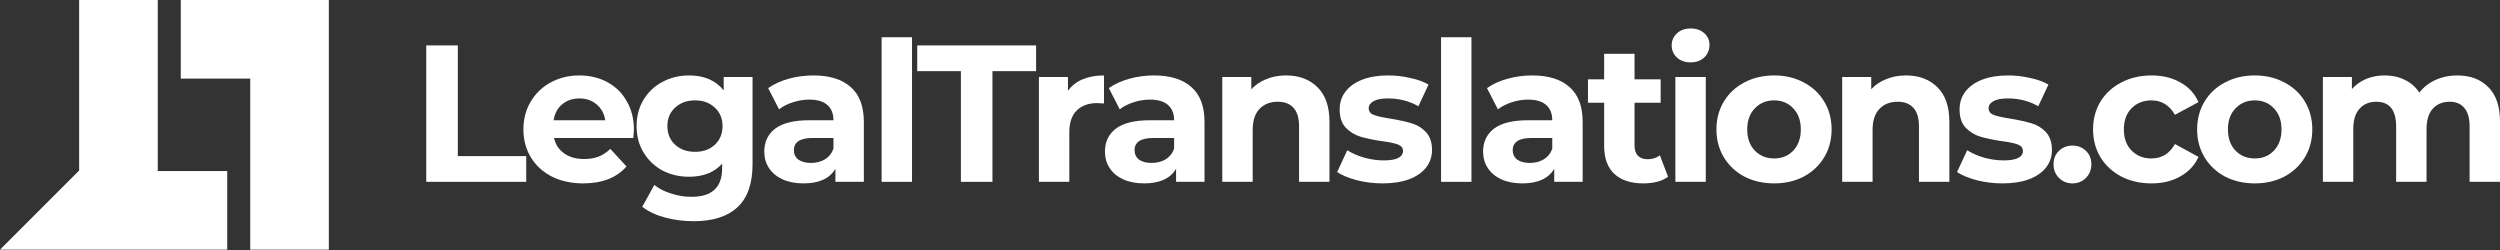 <svg width="270" height="27" viewBox="0 0 270 27" fill="none" xmlns="http://www.w3.org/2000/svg">
<rect x="0" y="0" width="270" height="27" fill="#333333" stroke="none"/>
<path fill-rule="evenodd" clip-rule="evenodd" d="M35.513 26.964L35.514 26.964L35.514 1.55235e-06L27.024 1.2825e-06L27.024 4.30578e-05L19.524 4.27299e-05L19.524 8.489L17.039 8.489L17.039 4.26213e-05L8.549 4.22502e-05L8.549 4.22502e-05L8.549 8.489L8.549 8.489L8.549 18.415L-1.17865e-06 26.964L8.55 26.964L8.55 26.964L17.039 26.964L17.039 26.964L24.539 26.964L24.539 18.474L17.039 18.474L17.039 8.489L27.024 8.489L27.024 18.474L27.024 18.474L27.024 26.964L27.024 26.964L35.513 26.964Z" fill="white"/>
<path d="M265.37 8.147C266.787 8.147 267.909 8.568 268.737 9.41C269.579 10.237 270 11.486 270 13.156V19.638H266.717V13.661C266.717 12.763 266.527 12.096 266.148 11.662C265.784 11.213 265.258 10.988 264.57 10.988C263.798 10.988 263.188 11.241 262.739 11.746C262.29 12.237 262.066 12.973 262.066 13.955V19.638H258.783V13.661C258.783 11.879 258.067 10.988 256.636 10.988C255.878 10.988 255.275 11.241 254.826 11.746C254.377 12.237 254.153 12.973 254.153 13.955V19.638H250.87V8.315H254.005V9.62C254.426 9.143 254.938 8.778 255.542 8.526C256.159 8.273 256.833 8.147 257.562 8.147C258.362 8.147 259.084 8.308 259.73 8.631C260.375 8.94 260.894 9.396 261.287 9.999C261.75 9.41 262.332 8.954 263.034 8.631C263.749 8.308 264.528 8.147 265.37 8.147Z" fill="white"/>
<path d="M243.519 19.806C242.327 19.806 241.254 19.56 240.3 19.069C239.36 18.564 238.623 17.87 238.09 16.986C237.557 16.102 237.29 15.099 237.29 13.976C237.29 12.854 237.557 11.851 238.09 10.967C238.623 10.083 239.36 9.396 240.3 8.905C241.254 8.4 242.327 8.147 243.519 8.147C244.712 8.147 245.778 8.4 246.718 8.905C247.658 9.396 248.395 10.083 248.928 10.967C249.461 11.851 249.728 12.854 249.728 13.976C249.728 15.099 249.461 16.102 248.928 16.986C248.395 17.87 247.658 18.564 246.718 19.069C245.778 19.56 244.712 19.806 243.519 19.806ZM243.519 17.112C244.361 17.112 245.049 16.831 245.582 16.27C246.129 15.695 246.403 14.931 246.403 13.976C246.403 13.022 246.129 12.265 245.582 11.704C245.049 11.128 244.361 10.841 243.519 10.841C242.678 10.841 241.983 11.128 241.436 11.704C240.889 12.265 240.615 13.022 240.615 13.976C240.615 14.931 240.889 15.695 241.436 16.27C241.983 16.831 242.678 17.112 243.519 17.112Z" fill="white"/>
<path d="M232.366 19.806C231.159 19.806 230.072 19.56 229.104 19.069C228.15 18.564 227.399 17.87 226.852 16.986C226.319 16.102 226.052 15.099 226.052 13.976C226.052 12.854 226.319 11.851 226.852 10.967C227.399 10.083 228.15 9.396 229.104 8.905C230.072 8.4 231.159 8.147 232.366 8.147C233.559 8.147 234.597 8.4 235.481 8.905C236.379 9.396 237.031 10.104 237.438 11.03L234.891 12.398C234.302 11.36 233.453 10.841 232.345 10.841C231.489 10.841 230.781 11.121 230.219 11.682C229.658 12.244 229.378 13.008 229.378 13.976C229.378 14.944 229.658 15.709 230.219 16.27C230.781 16.831 231.489 17.112 232.345 17.112C233.467 17.112 234.316 16.593 234.891 15.555L237.438 16.944C237.031 17.842 236.379 18.543 235.481 19.048C234.597 19.553 233.559 19.806 232.366 19.806Z" fill="white"/>
<path d="M223.824 19.806C223.249 19.806 222.765 19.61 222.372 19.217C221.979 18.824 221.783 18.333 221.783 17.744C221.783 17.14 221.979 16.656 222.372 16.291C222.765 15.912 223.249 15.723 223.824 15.723C224.399 15.723 224.883 15.912 225.276 16.291C225.669 16.656 225.866 17.14 225.866 17.744C225.866 18.333 225.669 18.824 225.276 19.217C224.883 19.61 224.399 19.806 223.824 19.806Z" fill="white"/>
<path d="M216.264 19.806C215.324 19.806 214.405 19.694 213.507 19.469C212.609 19.231 211.893 18.936 211.36 18.585L212.455 16.228C212.96 16.551 213.57 16.817 214.285 17.028C215.001 17.224 215.703 17.323 216.39 17.323C217.779 17.323 218.473 16.979 218.473 16.291C218.473 15.969 218.284 15.737 217.905 15.597C217.526 15.457 216.944 15.337 216.158 15.239C215.233 15.099 214.468 14.938 213.865 14.755C213.261 14.573 212.735 14.25 212.286 13.787C211.851 13.324 211.634 12.665 211.634 11.809C211.634 11.093 211.837 10.462 212.244 9.915C212.665 9.354 213.268 8.919 214.054 8.61C214.854 8.301 215.794 8.147 216.874 8.147C217.674 8.147 218.466 8.238 219.252 8.421C220.052 8.589 220.711 8.827 221.23 9.136L220.136 11.472C219.14 10.911 218.053 10.63 216.874 10.63C216.173 10.63 215.646 10.729 215.296 10.925C214.945 11.121 214.77 11.374 214.77 11.682C214.77 12.033 214.959 12.279 215.338 12.419C215.717 12.559 216.32 12.693 217.148 12.819C218.074 12.973 218.831 13.142 219.42 13.324C220.01 13.492 220.522 13.808 220.957 14.271C221.392 14.734 221.609 15.379 221.609 16.207C221.609 16.909 221.399 17.533 220.978 18.08C220.557 18.627 219.94 19.055 219.126 19.364C218.326 19.659 217.372 19.806 216.264 19.806Z" fill="white"/>
<path d="M205.838 8.147C207.241 8.147 208.37 8.568 209.226 9.41C210.096 10.252 210.531 11.5 210.531 13.156V19.638H207.248V13.661C207.248 12.763 207.051 12.096 206.659 11.662C206.266 11.213 205.697 10.988 204.954 10.988C204.126 10.988 203.467 11.248 202.976 11.767C202.485 12.272 202.239 13.029 202.239 14.04V19.638H198.956V8.315H202.092V9.641C202.527 9.164 203.067 8.799 203.712 8.547C204.358 8.28 205.066 8.147 205.838 8.147Z" fill="white"/>
<path d="M191.606 19.806C190.413 19.806 189.34 19.56 188.386 19.069C187.446 18.564 186.709 17.87 186.176 16.986C185.643 16.102 185.376 15.099 185.376 13.976C185.376 12.854 185.643 11.851 186.176 10.967C186.709 10.083 187.446 9.396 188.386 8.905C189.34 8.4 190.413 8.147 191.606 8.147C192.798 8.147 193.864 8.4 194.805 8.905C195.745 9.396 196.481 10.083 197.014 10.967C197.547 11.851 197.814 12.854 197.814 13.976C197.814 15.099 197.547 16.102 197.014 16.986C196.481 17.87 195.745 18.564 194.805 19.069C193.864 19.56 192.798 19.806 191.606 19.806ZM191.606 17.112C192.447 17.112 193.135 16.831 193.668 16.27C194.215 15.695 194.489 14.931 194.489 13.976C194.489 13.022 194.215 12.265 193.668 11.704C193.135 11.128 192.447 10.841 191.606 10.841C190.764 10.841 190.069 11.128 189.522 11.704C188.975 12.265 188.701 13.022 188.701 13.976C188.701 14.931 188.975 15.695 189.522 16.27C190.069 16.831 190.764 17.112 191.606 17.112Z" fill="white"/>
<path d="M180.941 8.315H184.224V19.638H180.941V8.315ZM182.582 6.737C181.979 6.737 181.488 6.562 181.109 6.211C180.73 5.86 180.541 5.425 180.541 4.906C180.541 4.387 180.73 3.952 181.109 3.601C181.488 3.251 181.979 3.075 182.582 3.075C183.185 3.075 183.676 3.244 184.055 3.58C184.434 3.917 184.623 4.338 184.623 4.843C184.623 5.39 184.434 5.846 184.055 6.211C183.676 6.562 183.185 6.737 182.582 6.737Z" fill="white"/>
<path d="M180.15 19.091C179.827 19.329 179.427 19.512 178.95 19.638C178.487 19.75 177.996 19.806 177.477 19.806C176.13 19.806 175.085 19.463 174.341 18.775C173.612 18.088 173.247 17.078 173.247 15.745V11.094H171.5V8.568H173.247V5.812H176.53V8.568H179.35V11.094H176.53V15.703C176.53 16.18 176.649 16.552 176.888 16.818C177.14 17.071 177.491 17.197 177.94 17.197C178.459 17.197 178.901 17.057 179.266 16.776L180.15 19.091Z" fill="white"/>
<path d="M165.478 8.147C167.231 8.147 168.578 8.568 169.518 9.41C170.458 10.237 170.928 11.493 170.928 13.177V19.638H167.856V18.227C167.238 19.28 166.088 19.806 164.404 19.806C163.534 19.806 162.777 19.659 162.131 19.364C161.5 19.069 161.016 18.663 160.679 18.143C160.343 17.624 160.174 17.035 160.174 16.376C160.174 15.323 160.567 14.496 161.353 13.892C162.152 13.289 163.38 12.987 165.036 12.987H167.645C167.645 12.272 167.428 11.725 166.993 11.346C166.558 10.953 165.905 10.757 165.036 10.757C164.432 10.757 163.836 10.855 163.247 11.051C162.672 11.234 162.18 11.486 161.774 11.809L160.595 9.515C161.212 9.08 161.949 8.743 162.805 8.505C163.675 8.266 164.566 8.147 165.478 8.147ZM165.225 17.596C165.786 17.596 166.284 17.47 166.719 17.217C167.154 16.951 167.463 16.565 167.645 16.06V14.902H165.393C164.046 14.902 163.373 15.344 163.373 16.228C163.373 16.649 163.534 16.986 163.857 17.238C164.194 17.477 164.65 17.596 165.225 17.596Z" fill="white"/>
<path d="M155.633 4.022H158.916V19.638H155.633V4.022Z" fill="white"/>
<path d="M149.314 19.806C148.374 19.806 147.455 19.694 146.557 19.469C145.659 19.231 144.944 18.936 144.411 18.585L145.505 16.228C146.01 16.551 146.62 16.817 147.336 17.028C148.052 17.224 148.753 17.323 149.441 17.323C150.829 17.323 151.524 16.979 151.524 16.291C151.524 15.969 151.335 15.737 150.956 15.597C150.577 15.457 149.995 15.337 149.209 15.239C148.283 15.099 147.518 14.938 146.915 14.755C146.312 14.573 145.786 14.25 145.337 13.787C144.902 13.324 144.684 12.665 144.684 11.809C144.684 11.093 144.888 10.462 145.295 9.915C145.716 9.354 146.319 8.919 147.105 8.61C147.904 8.301 148.844 8.147 149.925 8.147C150.724 8.147 151.517 8.238 152.303 8.421C153.102 8.589 153.762 8.827 154.281 9.136L153.187 11.472C152.19 10.911 151.103 10.63 149.925 10.63C149.223 10.63 148.697 10.729 148.346 10.925C147.995 11.121 147.82 11.374 147.82 11.682C147.82 12.033 148.009 12.279 148.388 12.419C148.767 12.559 149.37 12.693 150.198 12.819C151.124 12.973 151.882 13.142 152.471 13.324C153.06 13.492 153.572 13.808 154.007 14.271C154.442 14.734 154.66 15.379 154.66 16.207C154.66 16.909 154.449 17.533 154.028 18.08C153.607 18.627 152.99 19.055 152.176 19.364C151.377 19.659 150.423 19.806 149.314 19.806Z" fill="white"/>
<path d="M138.889 8.147C140.292 8.147 141.421 8.568 142.277 9.41C143.147 10.252 143.582 11.5 143.582 13.156V19.638H140.299V13.661C140.299 12.763 140.102 12.096 139.709 11.662C139.317 11.213 138.748 10.988 138.005 10.988C137.177 10.988 136.518 11.248 136.027 11.767C135.536 12.272 135.29 13.029 135.29 14.04V19.638H132.007V8.315H135.143V9.641C135.578 9.164 136.118 8.799 136.763 8.547C137.409 8.28 138.117 8.147 138.889 8.147Z" fill="white"/>
<path d="M124.637 8.147C126.391 8.147 127.738 8.568 128.678 9.41C129.618 10.237 130.088 11.493 130.088 13.177V19.638H127.015V18.227C126.398 19.28 125.248 19.806 123.564 19.806C122.694 19.806 121.936 19.659 121.291 19.364C120.66 19.069 120.176 18.663 119.839 18.143C119.502 17.624 119.334 17.035 119.334 16.376C119.334 15.323 119.727 14.496 120.512 13.892C121.312 13.289 122.54 12.987 124.195 12.987H126.805C126.805 12.272 126.587 11.725 126.152 11.346C125.718 10.953 125.065 10.757 124.195 10.757C123.592 10.757 122.996 10.855 122.406 11.051C121.831 11.234 121.34 11.486 120.933 11.809L119.755 9.515C120.372 9.08 121.109 8.743 121.964 8.505C122.834 8.266 123.725 8.147 124.637 8.147ZM124.385 17.596C124.946 17.596 125.444 17.47 125.879 17.217C126.314 16.951 126.622 16.565 126.805 16.06V14.902H124.553C123.206 14.902 122.533 15.344 122.533 16.228C122.533 16.649 122.694 16.986 123.017 17.238C123.353 17.477 123.809 17.596 124.385 17.596Z" fill="white"/>
<path d="M115.339 9.81C115.731 9.262 116.258 8.848 116.917 8.568C117.59 8.287 118.362 8.147 119.232 8.147V11.178C118.867 11.149 118.622 11.135 118.495 11.135C117.555 11.135 116.819 11.402 116.286 11.935C115.752 12.454 115.486 13.24 115.486 14.292V19.638H112.203V8.315H115.339V9.81Z" fill="white"/>
<path d="M103.776 7.684H99.062V4.906H111.899V7.684H107.185V19.638H103.776V7.684Z" fill="white"/>
<path d="M95.215 4.022H98.498V19.638H95.215V4.022Z" fill="white"/>
<path d="M87.846 8.147C89.599 8.147 90.946 8.568 91.886 9.41C92.826 10.237 93.296 11.493 93.296 13.177V19.638H90.224V18.227C89.606 19.28 88.456 19.806 86.772 19.806C85.902 19.806 85.145 19.659 84.499 19.364C83.868 19.069 83.384 18.663 83.047 18.143C82.71 17.624 82.542 17.035 82.542 16.376C82.542 15.323 82.935 14.496 83.721 13.892C84.52 13.289 85.748 12.987 87.403 12.987H90.013C90.013 12.272 89.796 11.725 89.361 11.346C88.926 10.953 88.273 10.757 87.403 10.757C86.8 10.757 86.204 10.855 85.615 11.051C85.04 11.234 84.548 11.486 84.141 11.809L82.963 9.515C83.58 9.08 84.317 8.743 85.173 8.505C86.043 8.266 86.933 8.147 87.846 8.147ZM87.593 17.596C88.154 17.596 88.652 17.47 89.087 17.217C89.522 16.951 89.831 16.565 90.013 16.06V14.902H87.761C86.414 14.902 85.741 15.344 85.741 16.228C85.741 16.649 85.902 16.986 86.225 17.238C86.562 17.477 87.018 17.596 87.593 17.596Z" fill="white"/>
<path d="M81.275 8.315V17.744C81.275 19.82 80.735 21.363 79.655 22.373C78.574 23.384 76.996 23.889 74.919 23.889C73.825 23.889 72.787 23.755 71.805 23.489C70.823 23.222 70.009 22.836 69.364 22.331L70.668 19.974C71.145 20.367 71.749 20.676 72.478 20.9C73.208 21.139 73.937 21.258 74.667 21.258C75.803 21.258 76.638 20.998 77.171 20.479C77.719 19.974 77.992 19.203 77.992 18.164V17.68C77.136 18.62 75.944 19.09 74.414 19.09C73.376 19.09 72.422 18.866 71.552 18.417C70.697 17.954 70.016 17.309 69.511 16.481C69.006 15.653 68.753 14.699 68.753 13.619C68.753 12.538 69.006 11.584 69.511 10.757C70.016 9.929 70.697 9.29 71.552 8.841C72.422 8.378 73.376 8.147 74.414 8.147C76.056 8.147 77.305 8.687 78.16 9.767V8.315H81.275ZM75.067 16.397C75.937 16.397 76.645 16.144 77.192 15.639C77.754 15.12 78.034 14.446 78.034 13.619C78.034 12.791 77.754 12.124 77.192 11.619C76.645 11.1 75.937 10.841 75.067 10.841C74.197 10.841 73.481 11.1 72.92 11.619C72.359 12.124 72.078 12.791 72.078 13.619C72.078 14.446 72.359 15.12 72.92 15.639C73.481 16.144 74.197 16.397 75.067 16.397Z" fill="white"/>
<path d="M68.462 14.018C68.462 14.061 68.441 14.355 68.399 14.902H59.833C59.988 15.604 60.352 16.158 60.928 16.565C61.503 16.972 62.218 17.175 63.074 17.175C63.663 17.175 64.183 17.091 64.632 16.923C65.094 16.74 65.522 16.46 65.915 16.081L67.662 17.975C66.596 19.196 65.038 19.806 62.99 19.806C61.713 19.806 60.584 19.56 59.602 19.069C58.62 18.564 57.862 17.87 57.329 16.986C56.796 16.102 56.529 15.099 56.529 13.976C56.529 12.868 56.789 11.872 57.308 10.988C57.841 10.09 58.563 9.396 59.475 8.905C60.401 8.4 61.433 8.147 62.569 8.147C63.678 8.147 64.681 8.385 65.579 8.863C66.477 9.34 67.178 10.027 67.683 10.925C68.202 11.809 68.462 12.84 68.462 14.018ZM62.59 10.63C61.846 10.63 61.222 10.841 60.717 11.262C60.212 11.682 59.903 12.258 59.791 12.987H65.368C65.256 12.272 64.947 11.704 64.442 11.283C63.937 10.848 63.32 10.63 62.59 10.63Z" fill="white"/>
<path d="M46.036 4.906H49.445V16.86H56.832V19.638H46.036V4.906Z" fill="white"/>
</svg>
